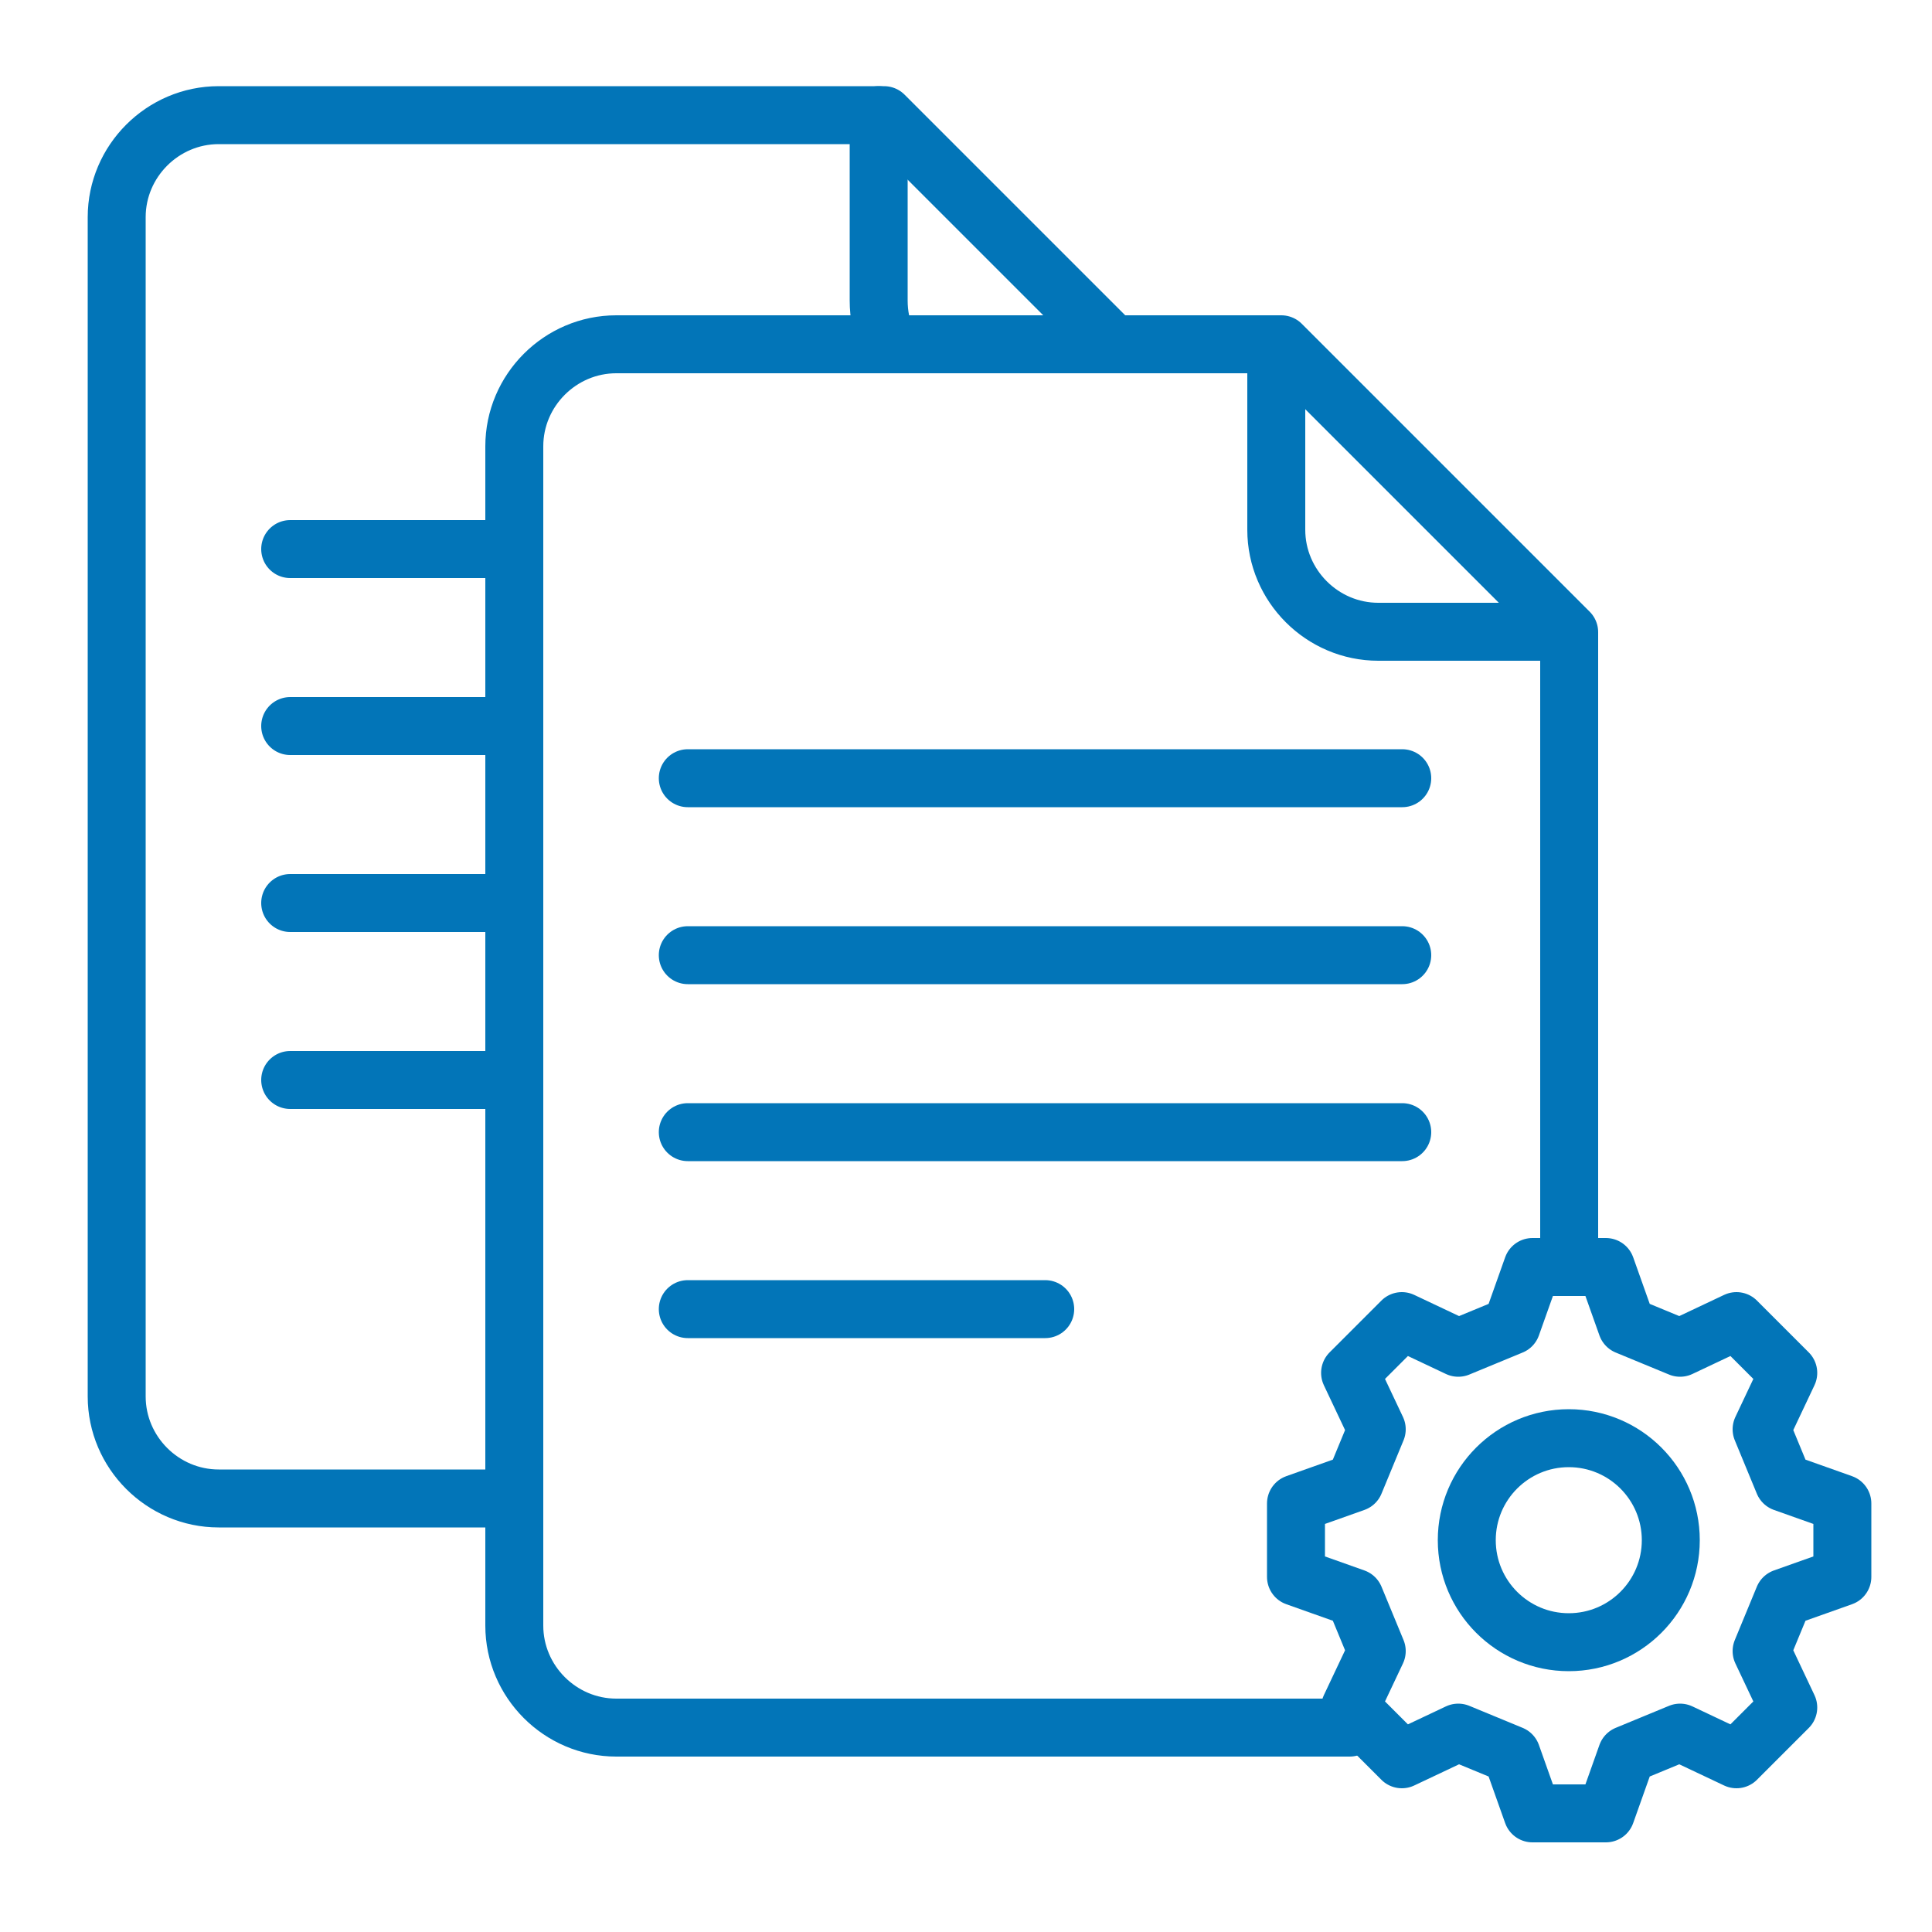 <svg width="50" height="50" viewBox="0 0 50 50" fill="none" xmlns="http://www.w3.org/2000/svg">
<g id="Documantation-icon_50x50">
<g id="Group">
<path id="Vector" d="M41.56 32.79L42.1 34.31C42.65 34.54 42.93 34.65 43.48 34.88L44.94 34.19C45.39 34.64 45.83 35.08 46.28 35.53L45.59 36.99C45.82 37.54 45.93 37.82 46.16 38.37L47.68 38.91V40.81L46.16 41.35C45.93 41.9 45.82 42.18 45.59 42.73L46.28 44.19L44.94 45.53L43.48 44.84C42.93 45.07 42.65 45.18 42.1 45.41L41.56 46.93H39.66L39.12 45.41C38.57 45.18 38.29 45.07 37.74 44.84L36.28 45.53L34.94 44.19L35.63 42.73C35.4 42.18 35.29 41.9 35.06 41.35L33.54 40.81V38.91L35.06 38.37L35.63 36.99L34.94 35.53L36.28 34.19L37.74 34.88L39.12 34.31L39.66 32.79H41.56Z" stroke="#0275B8" stroke-width="1.5" stroke-linecap="round" stroke-linejoin="round"/>
<path id="circle30" d="M40.6 42.5C42.058 42.5 43.24 41.318 43.24 39.86C43.24 38.402 42.058 37.22 40.6 37.22C39.142 37.22 37.96 38.402 37.96 39.86C37.96 41.318 39.142 42.5 40.6 42.5Z" stroke="#0275B8" stroke-width="1.5" stroke-linecap="round" stroke-linejoin="round"/>
</g>
<path id="Vector_2" d="M40.61 32.79V16.36L33.16 8.91H15.95C14.5 8.91 13.31 10.1 13.31 11.55V42.07C13.31 43.52 14.5 44.71 15.95 44.71H34.93" stroke="#0275B8" stroke-width="1.5" stroke-linecap="round" stroke-linejoin="round"/>
<path id="Vector_3" d="M33.03 8.91V13.71C33.03 15.16 34.22 16.35 35.67 16.35H40.47" stroke="#0275B8" stroke-width="1.5" stroke-linecap="round" stroke-linejoin="round"/>
<path id="Vector_4" d="M17.8 20.14H36.29" stroke="#0275B8" stroke-width="1.5" stroke-linecap="round" stroke-linejoin="round"/>
<path id="Vector_5" d="M17.8 24.72H36.29" stroke="#0275B8" stroke-width="1.5" stroke-linecap="round" stroke-linejoin="round"/>
<path id="Vector_6" d="M17.8 29.3H36.29" stroke="#0275B8" stroke-width="1.5" stroke-linecap="round" stroke-linejoin="round"/>
<path id="Vector_7" d="M17.8 33.88H27.05" stroke="#0275B8" stroke-width="1.5" stroke-linecap="round" stroke-linejoin="round"/>
<path id="Vector_8" d="M28.81 8.91L22.88 2.98H5.66C4.21 2.98 3.02 4.17 3.02 5.62V36.14C3.02 37.59 4.21 38.78 5.66 38.78H13.31" stroke="#0275B8" stroke-width="1.5" stroke-linecap="round" stroke-linejoin="round"/>
<path id="Vector_9" d="M22.74 2.98V7.78C22.74 8.14 22.81 8.49 22.95 8.81" stroke="#0275B8" stroke-width="1.5" stroke-linecap="round" stroke-linejoin="round"/>
<path id="Vector_10" d="M7.51 14.21H13.31" stroke="#0275B8" stroke-width="1.5" stroke-linecap="round" stroke-linejoin="round"/>
<path id="Vector_11" d="M7.51 18.79H13.31" stroke="#0275B8" stroke-width="1.5" stroke-linecap="round" stroke-linejoin="round"/>
<path id="Vector_12" d="M7.51 23.37H13.31" stroke="#0275B8" stroke-width="1.5" stroke-linecap="round" stroke-linejoin="round"/>
<path id="Vector_13" d="M7.51 27.95H13.31" stroke="#0275B8" stroke-width="1.5" stroke-linecap="round" stroke-linejoin="round"/>
</g>
</svg>
